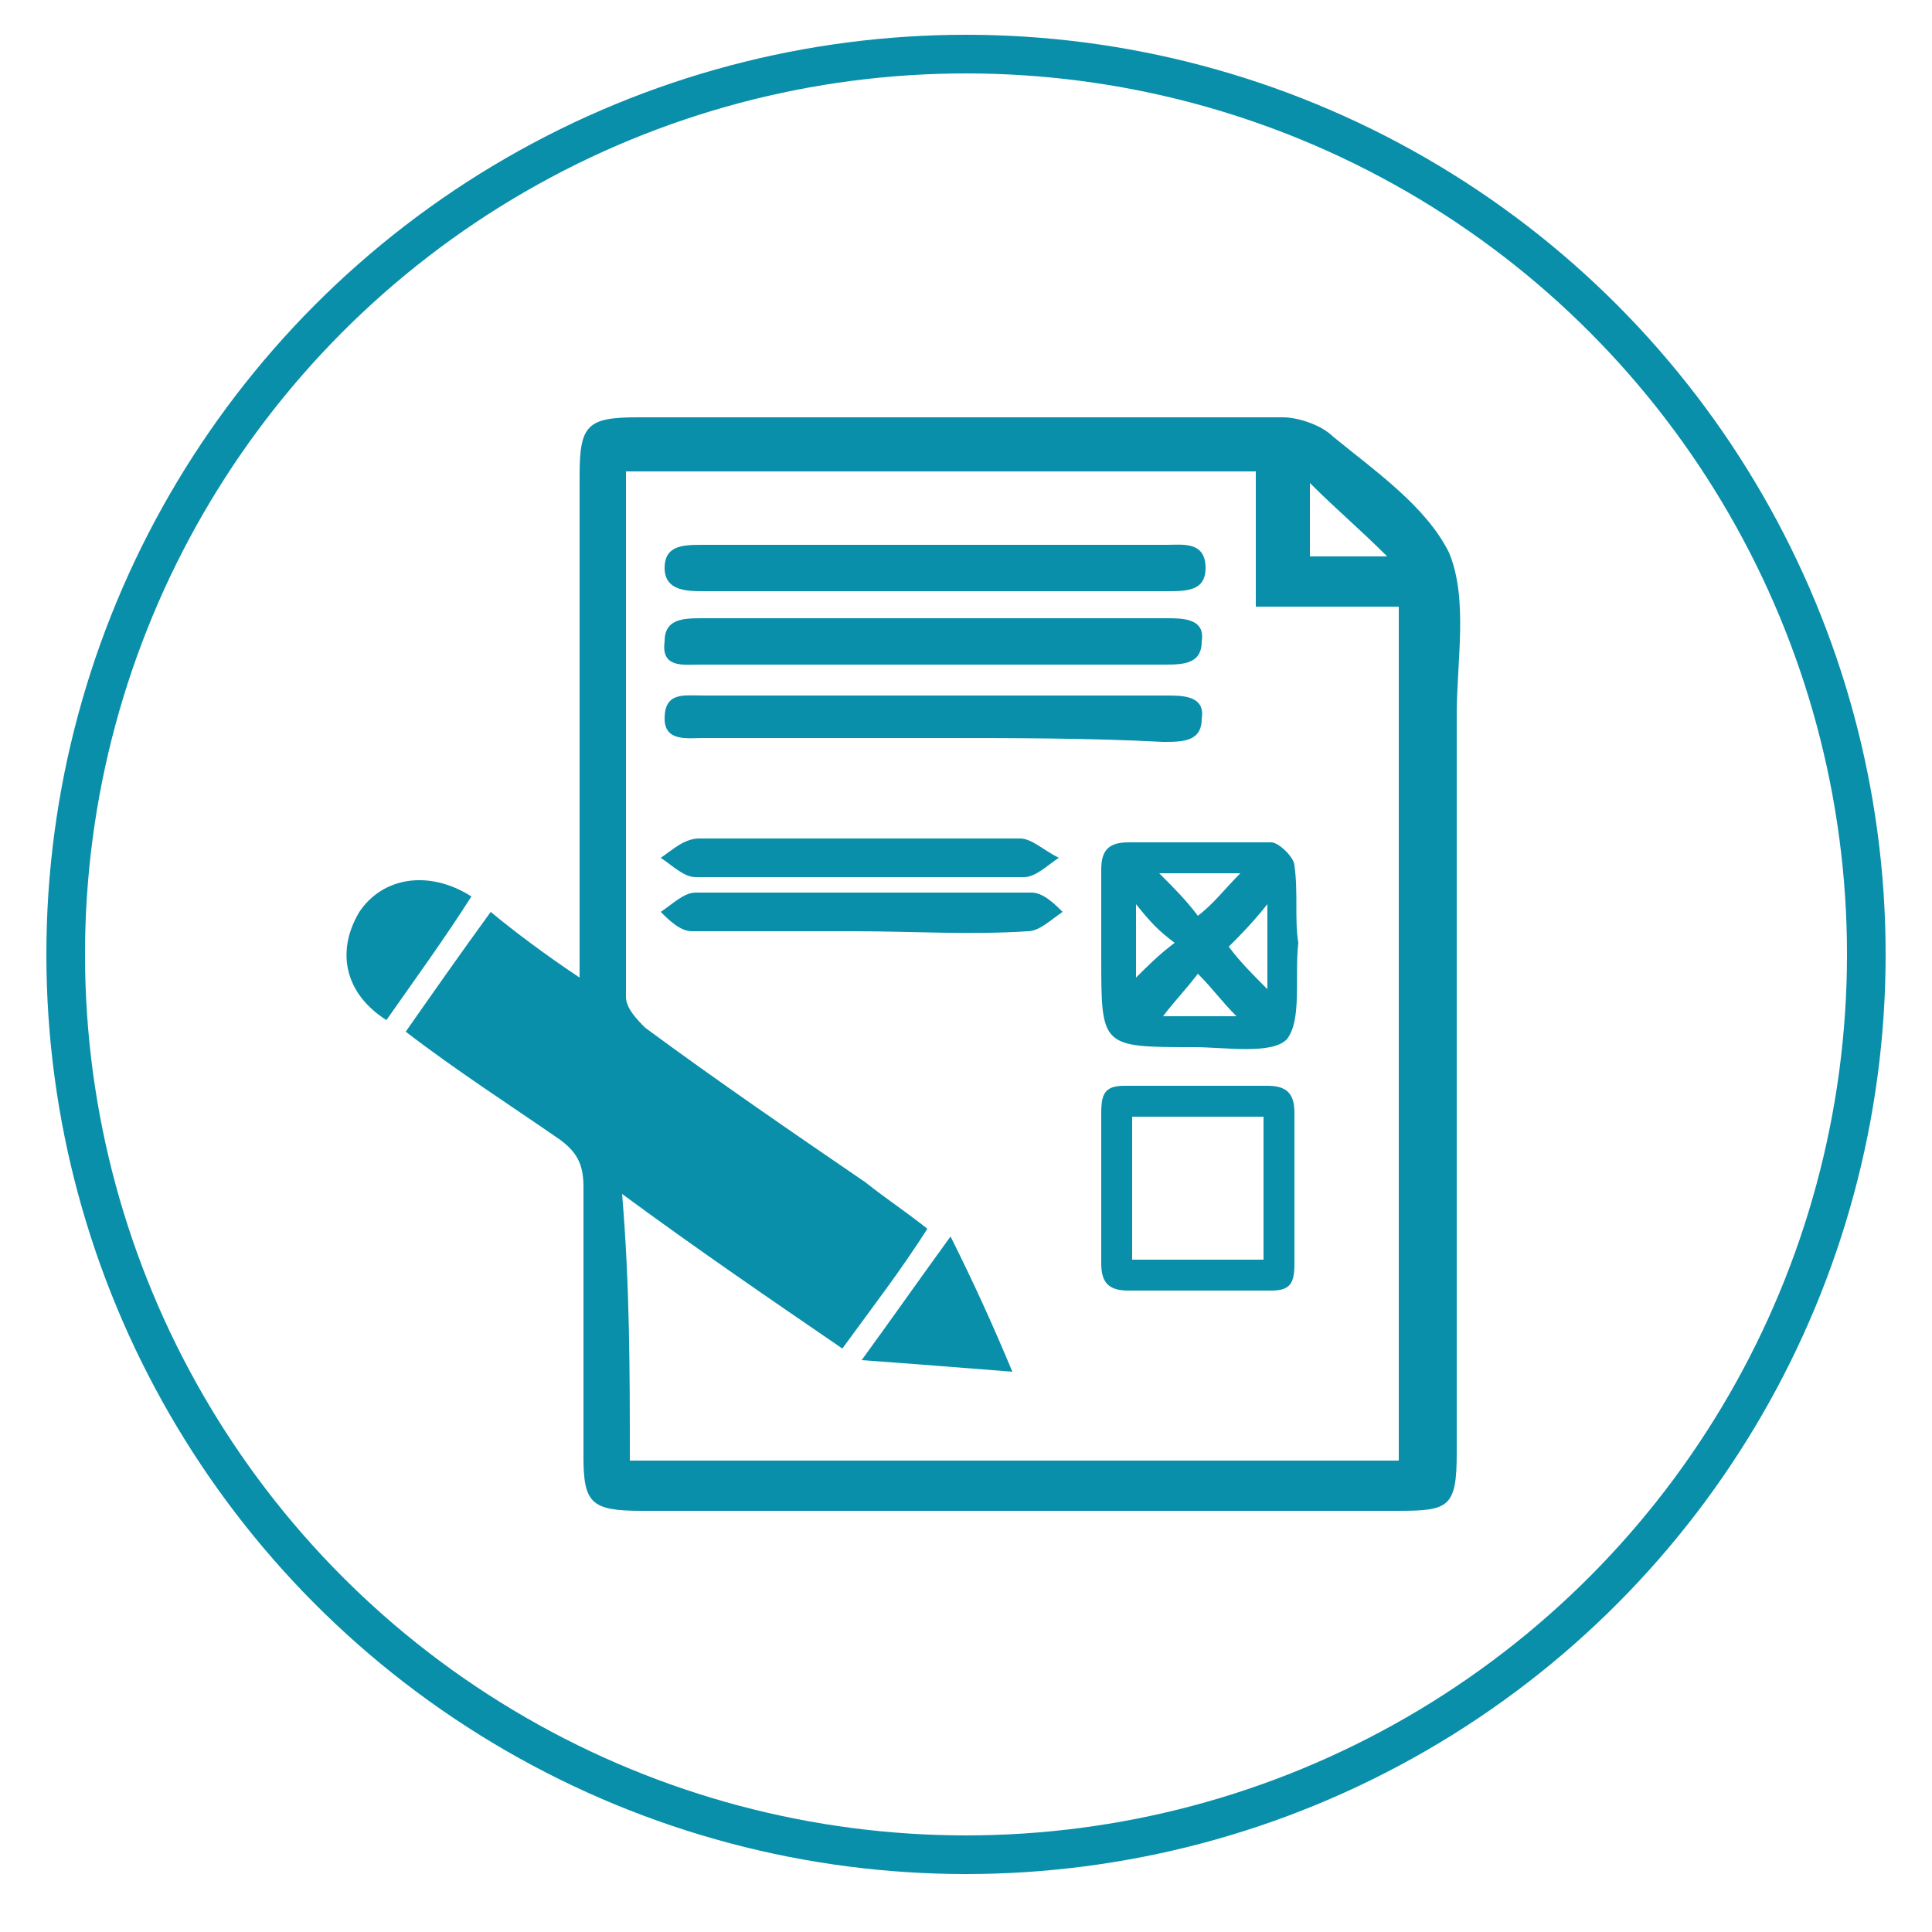 <?xml version="1.0" encoding="utf-8"?>
<!-- Generator: Adobe Illustrator 21.0.0, SVG Export Plug-In . SVG Version: 6.00 Build 0)  -->
<svg version="1.1" id="Layer_1" xmlns="http://www.w3.org/2000/svg" xmlns:xlink="http://www.w3.org/1999/xlink" x="0px" y="0px"
	 viewBox="0 0 50 50" style="enable-background:new 0 0 50 50;" xml:space="preserve">
<style type="text/css">
	.st0{fill:none;stroke:#098FAA;stroke-miterlimit:10;}
	.st1{fill:#098FAA;}
	.st2{fill:none;stroke:#098FAA;stroke-linecap:round;stroke-linejoin:round;stroke-miterlimit:10;}
	.st3{fill:#098FAA;stroke:#098FAA;stroke-width:0.1;stroke-miterlimit:10;}
	.st4{fill:#FFFFFF;}
	.st5{clip-path:url(#SVGID_2_);fill:#098FAA;}
	.st6{clip-path:url(#SVGID_4_);fill:#098FAA;}
	.st7{clip-path:url(#SVGID_6_);fill:#098FAA;}
</style>
<circle class="st0" cx="25" cy="24.7" r="23.3"/>
<g>
	<path class="st1" d="M15,25.3c0-0.5,0-0.8,0-1.1c0-4,0-7.9,0-11.9c0-1.3,0.2-1.5,1.5-1.5c5.6,0,11.2,0,16.7,0c0.4,0,1,0.2,1.3,0.5
		c1.1,0.9,2.4,1.8,3,3c0.5,1.2,0.2,2.8,0.2,4.2c0,6.4,0,12.7,0,19.1c0,1.4-0.2,1.5-1.5,1.5c-6.5,0-13.1,0-19.6,0
		c-1.3,0-1.5-0.2-1.5-1.4c0-2.3,0-4.7,0-7c0-0.6-0.2-0.9-0.6-1.2c-1.3-0.9-2.7-1.8-4-2.8c0.7-1,1.4-2,2.2-3.1
		C13.3,24.1,14.1,24.7,15,25.3z M16.3,37.8c6.7,0,13.3,0,19.9,0c0-7.4,0-14.7,0-22.1c-1.2,0-2.4,0-3.7,0c0-1.2,0-2.4,0-3.5
		c-5.5,0-10.9,0-16.3,0c0,4.6,0,9.1,0,13.6c0,0.3,0.3,0.6,0.5,0.8c1.9,1.4,3.8,2.7,5.7,4c0.5,0.4,1.1,0.8,1.6,1.2
		c-0.7,1.1-1.4,2-2.2,3.1c-1.9-1.3-3.8-2.6-5.7-4C16.3,33.3,16.3,35.5,16.3,37.8z M33.9,12.5c0,0.8,0,1.3,0,1.9c0.6,0,1.2,0,2,0
		C35.2,13.7,34.6,13.2,33.9,12.5z"/>
	<path class="st1" d="M12.2,23.2c-0.7,1.1-1.5,2.2-2.2,3.2c-1.1-0.7-1.3-1.8-0.7-2.8C9.9,22.7,11.1,22.5,12.2,23.2z"/>
	<path class="st1" d="M33.6,24.4c-0.1,0.9,0.1,2-0.3,2.5c-0.4,0.4-1.6,0.2-2.4,0.2c-2.4,0-2.4,0-2.4-2.3c0-0.8,0-1.5,0-2.3
		c0-0.5,0.2-0.7,0.7-0.7c1.2,0,2.5,0,3.7,0c0.2,0,0.6,0.4,0.6,0.6C33.6,23.1,33.5,23.8,33.6,24.4C33.6,24.4,33.6,24.4,33.6,24.4z
		 M31,25.2c-0.3,0.4-0.6,0.7-0.9,1.1c0.7,0,1.2,0,1.9,0C31.6,25.9,31.4,25.6,31,25.2z M32.8,23.4c-0.4,0.5-0.7,0.8-1,1.1
		c0.3,0.4,0.6,0.7,1,1.1C32.8,24.8,32.8,24.2,32.8,23.4z M32.1,22.6c-0.8,0-1.3,0-2.1,0c0.4,0.4,0.7,0.7,1,1.1
		C31.4,23.4,31.7,23,32.1,22.6z M29.4,23.4c0,0.8,0,1.3,0,1.9c0.3-0.3,0.6-0.6,1-0.9C30,24.1,29.8,23.9,29.4,23.4z"/>
	<path class="st1" d="M24.2,19.1c-2,0-4,0-6,0c-0.4,0-1,0.1-1-0.5c0-0.7,0.5-0.6,1-0.6c4,0,8,0,12,0c0.4,0,1,0,0.9,0.6
		c0,0.6-0.5,0.6-1,0.6C28.2,19.1,26.2,19.1,24.2,19.1z"/>
	<path class="st1" d="M24.1,17.2c-2,0-4,0-6,0c-0.4,0-1,0.1-0.9-0.6c0-0.6,0.5-0.6,1-0.6c4,0,8,0,12,0c0.4,0,1,0,0.9,0.6
		c0,0.6-0.5,0.6-1,0.6C28.1,17.2,26.1,17.2,24.1,17.2z"/>
	<path class="st1" d="M24.2,15.3c-2,0-4,0-6,0c-0.4,0-1,0-1-0.6c0-0.6,0.5-0.6,1-0.6c4,0,8,0,12,0c0.4,0,1-0.1,1,0.6
		c0,0.6-0.5,0.6-1,0.6C28.2,15.3,26.2,15.3,24.2,15.3z"/>
	<path class="st1" d="M28.5,30.7c0-0.6,0-1.3,0-1.9c0-0.5,0.1-0.7,0.6-0.7c1.2,0,2.5,0,3.7,0c0.5,0,0.7,0.2,0.7,0.7
		c0,1.3,0,2.6,0,3.9c0,0.5-0.1,0.7-0.6,0.7c-1.2,0-2.5,0-3.7,0c-0.5,0-0.7-0.2-0.7-0.7C28.5,32,28.5,31.3,28.5,30.7z M32.7,32.6
		c0-1.3,0-2.5,0-3.7c-1.2,0-2.3,0-3.4,0c0,1.3,0,2.5,0,3.7C30.5,32.6,31.5,32.6,32.7,32.6z"/>
	<path class="st1" d="M22.2,21.7c1.4,0,2.8,0,4.2,0c0.3,0,0.6,0.3,1,0.5c-0.3,0.2-0.6,0.5-0.9,0.5c-2.8,0-5.7,0-8.5,0
		c-0.3,0-0.6-0.3-0.9-0.5c0.3-0.2,0.6-0.5,1-0.5C19.4,21.7,20.8,21.7,22.2,21.7z"/>
	<path class="st1" d="M22.1,24.1c-1.4,0-2.8,0-4.2,0c-0.3,0-0.6-0.3-0.8-0.5c0.3-0.2,0.6-0.5,0.9-0.5c2.9,0,5.8,0,8.7,0
		c0.3,0,0.6,0.3,0.8,0.5c-0.3,0.2-0.6,0.5-0.9,0.5C25.1,24.2,23.6,24.1,22.1,24.1z"/>
	<path class="st1" d="M24.6,32c0.6,1.2,1.1,2.3,1.6,3.5c-1.3-0.1-2.5-0.2-3.9-0.3C23.1,34.1,23.8,33.1,24.6,32z"/>
</g>
</svg>
